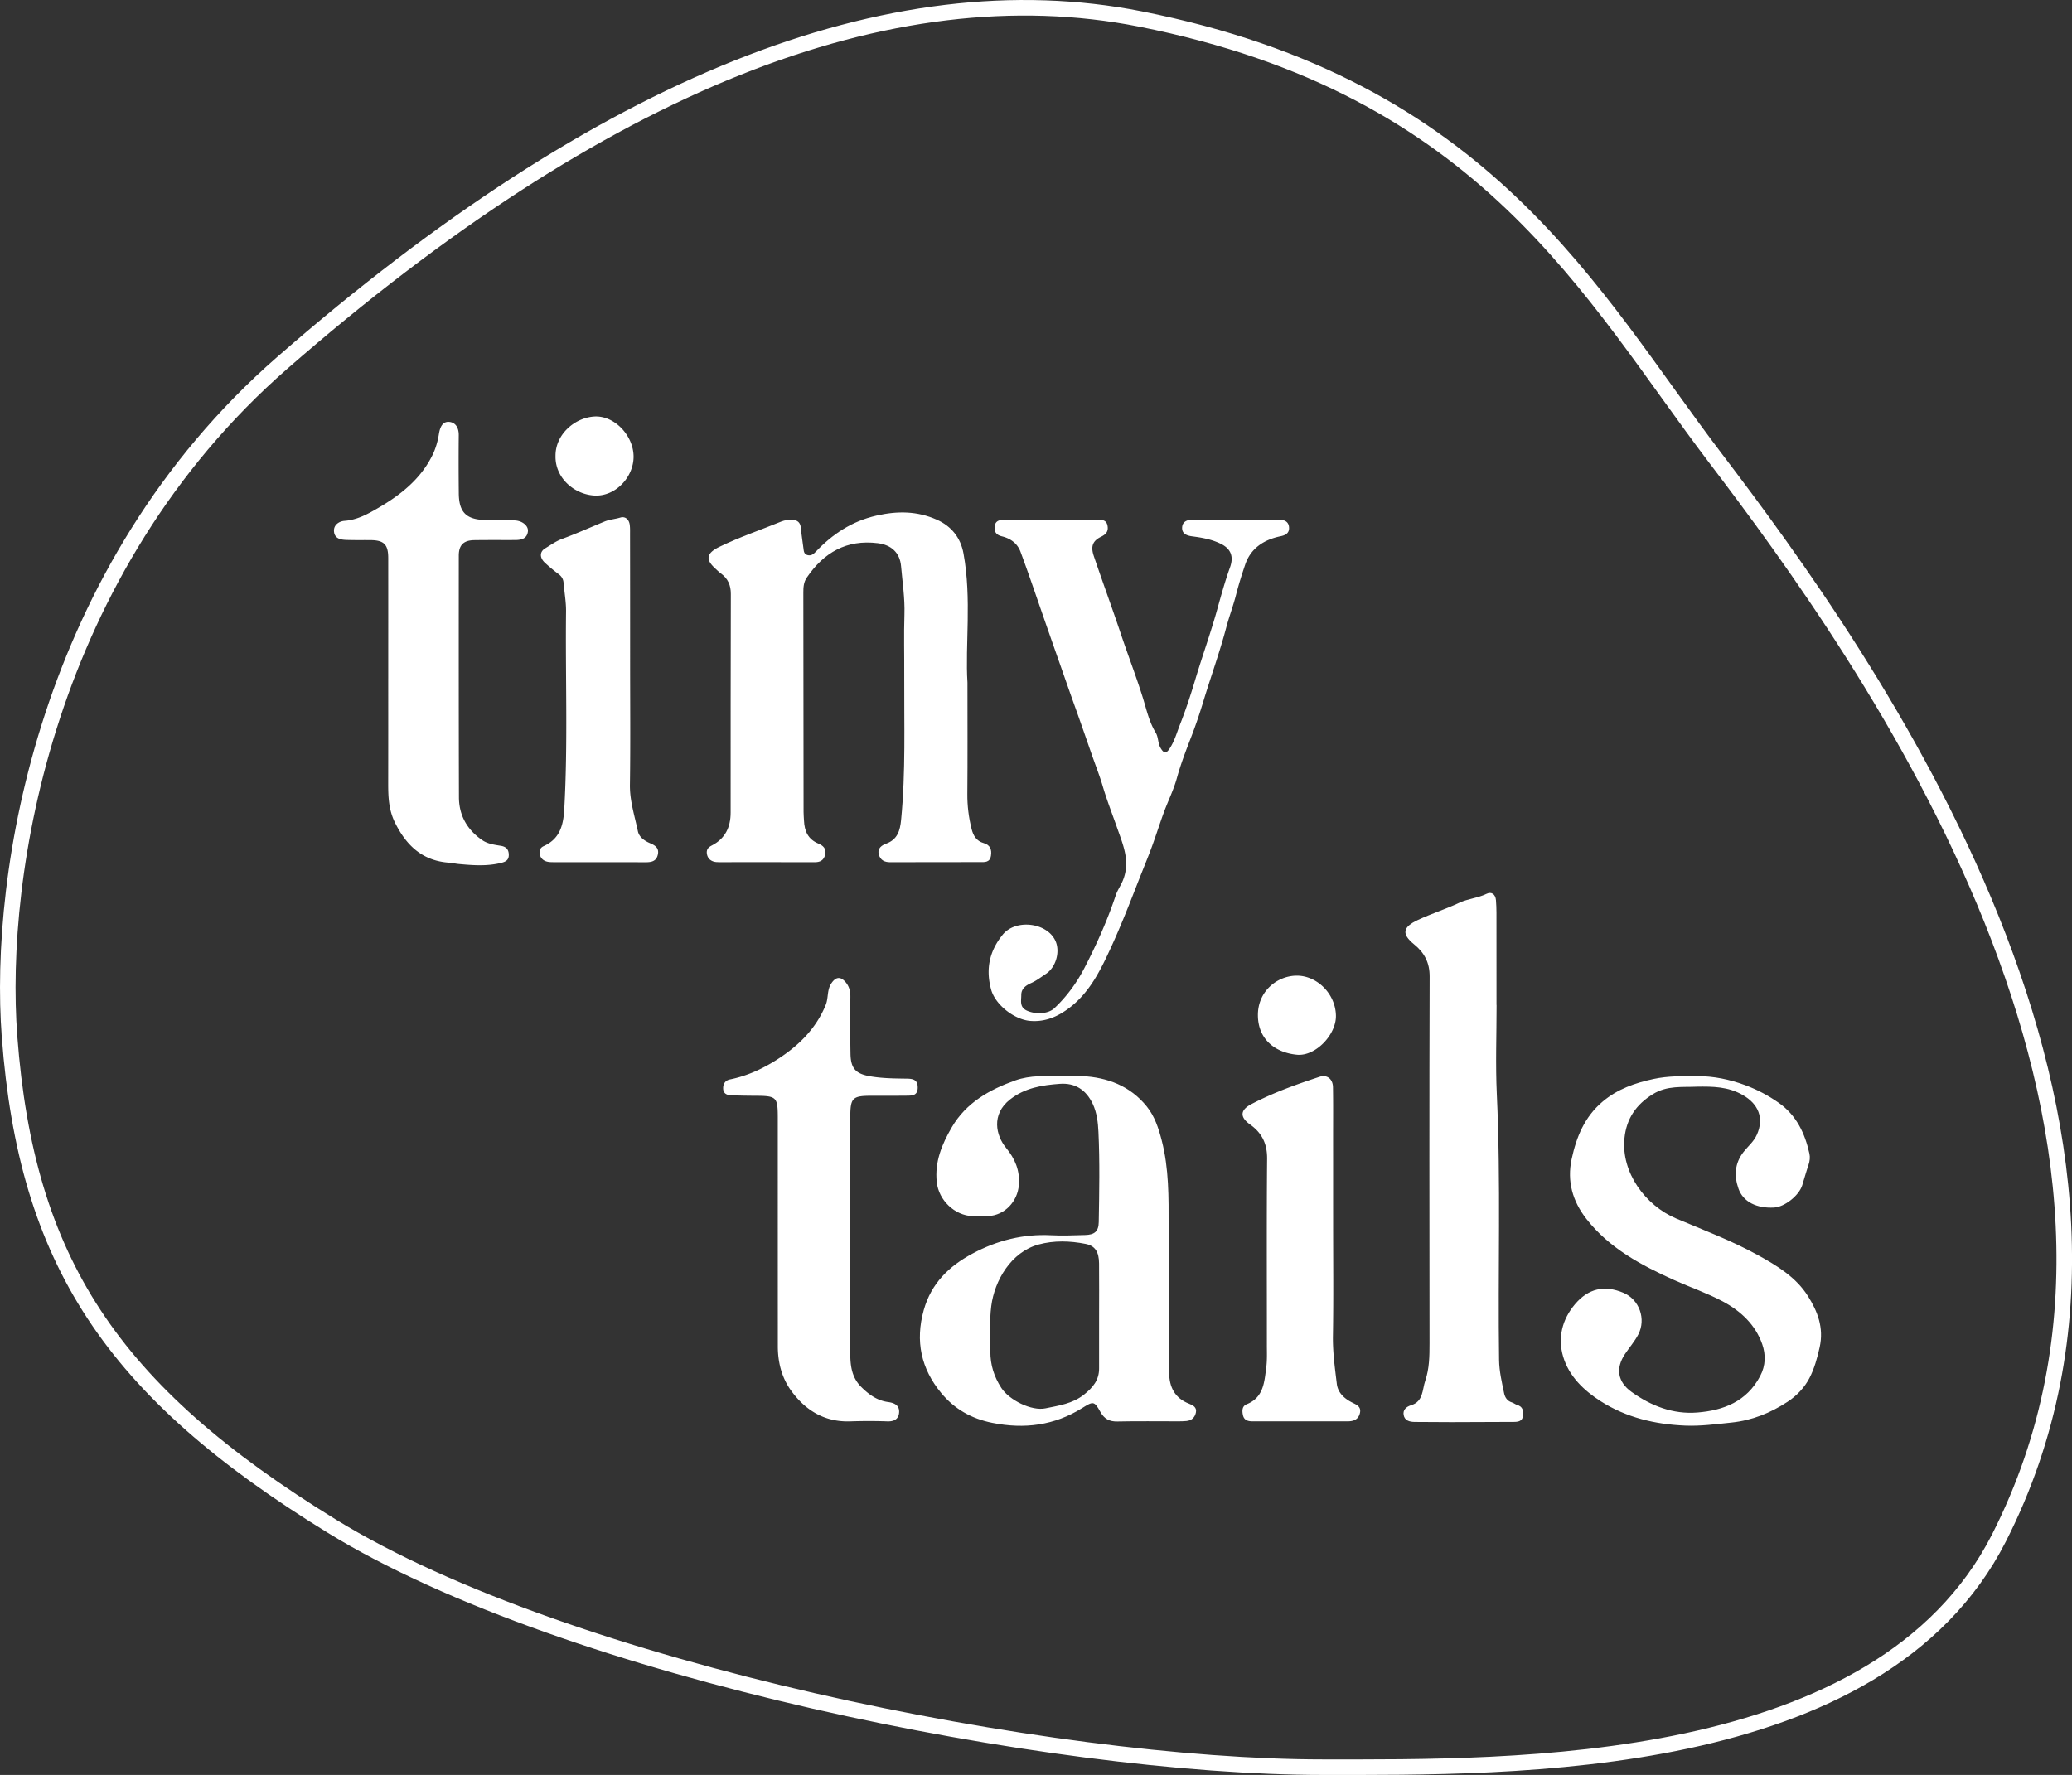 <svg xmlns="http://www.w3.org/2000/svg" xml:space="preserve" id="Layer_2" x="0" y="0" version="1.1" viewBox="0 0 533.26 456.88"><rect x="0" y="0" width="533.26" height="456.88" fill="#333333" stroke="none"/><style>.st0{fill:#fff}</style><path d="M248.99 175.74c0 10.92.05 19.75-.03 28.58-.03 3.11.35 6.13 1.11 9.12.42 1.65 1.23 3.05 3.08 3.57 1.61.45 2.16 1.6 1.89 3.26-.29 1.79-1.63 1.64-2.86 1.64-7.66.02-15.32-.01-22.99.03-1.53.01-2.6-.49-3.01-1.99-.45-1.62.81-2.4 1.91-2.8 2.94-1.08 3.56-3.43 3.82-6.1 1.21-12.37.75-24.77.81-37.17.03-5.25-.12-10.5.05-15.74.13-4.19-.51-8.29-.87-12.42-.31-3.47-2.52-5.47-5.99-5.9-8.03-1-13.89 2.4-18.29 8.88-.81 1.19-.87 2.51-.87 3.83 0 18.82.03 37.64.06 56.47 0 .75.07 1.5.11 2.25.12 2.67 1.02 4.78 3.72 5.9 1.11.46 2.15 1.28 1.72 2.89-.4 1.49-1.34 1.91-2.77 1.9-8.16-.03-16.32-.01-24.49-.01-.5 0-1.02-.02-1.48-.17-.93-.3-1.53-.96-1.69-1.96-.17-1.05.26-1.66 1.23-2.15 3.46-1.76 4.89-4.7 4.88-8.52-.01-18.74 0-37.48.05-56.22.01-2.28-.76-4.02-2.6-5.33-.53-.38-.99-.88-1.48-1.32-2.56-2.32-2.11-3.93 1.13-5.5 5.2-2.53 10.67-4.36 16-6.54.87-.35 1.77-.41 2.7-.4 1.39.02 2.14.64 2.27 2.08.16 1.73.44 3.46.66 5.19.1.74.11 1.55 1.04 1.79.9.23 1.47-.16 2.13-.85 4.32-4.56 9.29-7.86 15.62-9.31 5.42-1.24 10.5-1.19 15.54 1.05 3.78 1.68 6.14 4.67 6.87 8.71 2.14 11.72.4 23.57 1.02 33.26zm51.9 153.62c0 8-.03 16 .01 23.99.02 3.69 1.45 6.55 5.12 7.97 1 .39 2.08.91 1.75 2.34-.29 1.27-1.13 2-2.43 2.12-.66.06-1.33.08-2 .08-5.25.01-10.5-.08-15.75.04-2.1.05-3.41-.69-4.41-2.5-1.57-2.83-1.85-2.71-4.69-.94-7.16 4.46-14.83 5.46-23.12 3.79-5.39-1.08-9.74-3.58-13.12-7.66-5.2-6.26-6.74-13.38-4.51-21.36 1.93-6.89 6.5-11.31 12.55-14.55 6.33-3.39 13.04-5.09 20.26-4.72 2.91.15 5.83.02 8.74-.06 2.36-.06 3.45-.89 3.49-3.3.13-7.75.29-15.5-.08-23.23-.11-2.35-.38-4.93-1.48-7.25-1.73-3.62-4.54-5.42-8.48-5.13-4.54.33-8.95 1.03-12.76 4-4.96 3.87-3.64 9.34-1.06 12.47 2.31 2.81 3.59 5.81 3.3 9.56-.33 4.26-3.63 7.81-7.89 8.01-1.33.06-2.67.07-4 .02-4.65-.17-8.73-4.09-9.24-8.76-.57-5.22 1.34-9.78 3.86-14.11 3.69-6.34 9.72-9.71 16.37-12.08 1.85-.66 3.89-.97 5.86-1.06 3.74-.17 7.5-.23 11.24-.05 6.6.32 12.45 2.53 16.72 7.83 2.04 2.53 3.03 5.58 3.85 8.75 1.87 7.26 1.78 14.65 1.77 22.04v13.75h.13zm-18.02 9.6c0-4.58.04-9.16-.01-13.75-.03-2.93-.98-4.53-3.45-5.02-4.02-.8-8.15-.93-12.14.16-7.05 1.94-11.31 9.27-12.15 15.81-.5 3.88-.23 7.82-.24 11.73-.01 3.45.96 6.49 2.82 9.36 2.04 3.15 7.79 6.02 11.39 5.26 3.45-.72 6.95-1.18 9.92-3.55 2.29-1.83 3.89-3.74 3.86-6.78-.02-4.39 0-8.81 0-13.22zm153.89-59.24c-3.84.18-7.68-.35-11.34 1.91-4.39 2.7-6.83 6.36-7.34 11.34-.9 8.8 5.37 17.34 13.33 20.69 7.06 2.98 14.26 5.69 20.97 9.39 4.91 2.71 9.84 5.68 12.91 10.56 2.47 3.92 4.15 8.13 3.03 13.17-.62 2.79-1.38 5.54-2.64 7.96-1.25 2.41-3.26 4.55-5.64 6.1-4.4 2.87-9.06 4.78-14.46 5.34-3.97.41-7.92.95-11.91.78-7.71-.33-15.11-2.07-21.67-6.25-4.36-2.77-8.19-6.43-9.7-11.5-1.43-4.84-.28-9.56 3.06-13.51 3.43-4.05 7.57-4.98 12.44-2.93 4.14 1.74 5.89 6.79 3.84 10.73-.96 1.85-2.34 3.39-3.47 5.1-2.4 3.65-1.85 7.11 1.72 9.68 5.04 3.62 10.71 5.81 16.94 5.31 6.73-.54 12.71-2.81 16.17-9.37 1.45-2.74 1.46-5.55.54-8.2-1.76-5.06-5.57-8.58-10.18-11.04-3.98-2.12-8.31-3.6-12.42-5.45-8.5-3.83-16.81-8.24-22.7-15.83-3.47-4.48-5-9.56-3.75-15.37 1.24-5.73 3.34-10.85 7.95-14.75 3.84-3.25 8.34-4.82 13.16-5.85 3.71-.79 7.43-.73 11.17-.73 4.27 0 8.32.83 12.36 2.32 3.15 1.17 5.99 2.68 8.69 4.58 4.52 3.19 6.7 7.81 7.86 13.02.21.95.1 1.97-.24 2.96-.59 1.72-1.07 3.48-1.61 5.22-.83 2.65-4.54 5.58-7.24 5.73-4.45.25-7.96-1.43-9.17-4.88-1.13-3.24-1-6.47 1.29-9.41 1.16-1.48 2.65-2.66 3.46-4.48 1.9-4.28.37-7.92-3.67-10.21-3.75-2.15-7.67-2.19-11.74-2.13zm-51.59-21.04c0 7.66-.3 15.34.06 22.98 1.06 22.8.25 45.61.58 68.41.04 2.95.72 5.75 1.3 8.59.22 1.06.82 1.98 2.01 2.34.47.14.87.5 1.34.64 1.45.42 1.64 1.49 1.52 2.74-.14 1.49-1.27 1.62-2.37 1.63-5.33.04-10.66.05-15.99.06-3.16 0-6.33-.03-9.49-.05-1.33-.01-2.63-.33-2.88-1.81-.23-1.32.69-2.12 1.93-2.5 3.17-.96 2.84-4 3.63-6.29 1.06-3.09 1.1-6.35 1.1-9.61-.03-31.48-.07-62.96.03-94.44.01-3.61-1.36-6.15-4-8.29-3.3-2.68-2.92-4.45.95-6.26 3.51-1.65 7.21-2.81 10.72-4.46 2.16-1.02 4.75-1.19 7.01-2.3 1.24-.61 2.27.14 2.39 1.65.08 1.08.13 2.16.13 3.24.01 7.91.01 15.82.01 23.73h.02z" class="st0"/><path d="M270.48 133.75c3.92 0 7.83-.02 11.75.02 1.14.01 2.47-.07 2.79 1.48.3 1.41-.26 2.24-1.64 2.91-2.23 1.08-2.69 2.55-1.88 4.95 2.27 6.71 4.72 13.36 6.97 20.07 1.85 5.54 3.98 11 5.71 16.59.9 2.93 1.59 6.08 3.24 8.79.76 1.25.53 2.73 1.29 4 .83 1.41 1.43 1.46 2.3.14 1.25-1.89 1.84-4.04 2.65-6.12 1.48-3.76 2.76-7.63 3.9-11.45 1.81-6.09 3.99-12.06 5.69-18.19 1.01-3.63 2.03-7.32 3.31-10.89.97-2.71.3-4.71-2.25-6.01-2.33-1.18-4.86-1.64-7.41-1.97-1.47-.19-2.75-.66-2.66-2.31.08-1.49 1.3-1.99 2.69-1.99 7.41 0 14.83 0 22.24.01 1.4 0 2.53.49 2.59 2.06.05 1.4-.91 1.94-2.21 2.2-4.23.87-7.63 3.06-9.06 7.23-.87 2.55-1.69 5.18-2.36 7.78-.74 2.9-1.8 5.67-2.56 8.55-1.69 6.38-3.95 12.59-5.86 18.9-.94 3.1-2 6.26-3.19 9.33-1.33 3.43-2.66 6.92-3.65 10.51-.83 3-2.26 5.84-3.34 8.78-1.27 3.48-2.36 7.03-3.7 10.49-.99 2.54-2.02 5.06-3.01 7.59-2.18 5.59-4.38 11.2-6.88 16.65-2.65 5.78-5.45 11.57-10.7 15.56-2.93 2.23-6.17 3.7-10.1 3.38-4.07-.33-8.98-4.13-10.06-8.07-1.44-5.25-.45-9.91 2.99-14.14 3.41-4.18 11.7-3.09 13.67 1.86 1.08 2.71-.02 6.57-2.54 8.23-1.23.81-2.4 1.74-3.79 2.36-1.25.56-2.57 1.36-2.57 3.07.01 1.51-.52 3.16 1.49 4.06 2.22.99 5.44.87 7.06-.67 3.18-3.02 5.75-6.53 7.76-10.43 3.1-6 5.85-12.15 7.99-18.57.44-1.32 1.27-2.48 1.82-3.79 2.02-4.86.13-9.1-1.45-13.61-1.25-3.56-2.64-7.1-3.71-10.74-.78-2.65-1.82-5.27-2.74-7.91-1.44-4.12-2.86-8.26-4.33-12.35-1.37-3.8-2.69-7.62-4.03-11.43-2-5.67-3.98-11.35-5.94-17.03-1.34-3.87-2.69-7.76-4.12-11.61-.83-2.21-2.61-3.42-4.78-3.96-1.4-.35-1.97-1.06-1.87-2.45.12-1.6 1.28-1.8 2.5-1.81 4-.03 8-.01 12-.01-.01-.03-.01-.04-.01-.04zm-51.65 184.56c0 9.99.01 19.99 0 29.98 0 3.22.36 6.27 2.82 8.72 1.97 1.97 4.13 3.52 6.95 3.89 1.58.21 2.86.84 2.81 2.54-.06 1.77-1.21 2.5-3.06 2.43-3.16-.11-6.33-.11-9.49 0-6.64.23-11.62-2.85-15.31-7.99-2.34-3.26-3.35-7.17-3.36-11.25-.01-19.57-.01-39.15-.01-58.72 0-5.6-.25-5.83-5.99-5.85-2-.01-4-.05-5.99-.12-1.08-.04-2.01-.4-2.08-1.68-.06-1.22.52-2.15 1.73-2.4 4.35-.88 8.3-2.68 12.02-5.04 5.54-3.52 10.1-7.92 12.64-14.14.73-1.77.3-3.8 1.42-5.51 1.14-1.74 2.38-1.93 3.73-.32.89 1.06 1.21 2.29 1.2 3.69-.05 4.91-.06 9.83.03 14.74.07 3.93 1.49 5.19 5.3 5.81 2.99.49 5.96.52 8.95.56 1.58.02 3.06.08 3.05 2.29 0 2.15-1.5 2.08-2.94 2.1-3 .03-6 .02-9 .02-4.87.01-5.4.53-5.41 5.49-.01 10.24 0 20.49 0 30.73-.03.03-.02.03-.01.03zM99.92 174.65c0-10.33.01-20.66 0-30.98 0-3.53-1.09-4.61-4.58-4.64-2.08-.02-4.17.03-6.25-.05-1.46-.05-2.97-.37-3.13-2.16-.16-1.79 1.44-2.66 2.7-2.75 3.22-.23 5.9-1.71 8.52-3.23 5.84-3.37 11.08-7.48 14.14-13.73.83-1.7 1.35-3.54 1.65-5.43.25-1.55.84-3.22 2.6-3.09 1.73.13 2.52 1.58 2.5 3.44-.05 5-.04 9.99.01 14.99.05 4.78 1.87 6.66 6.6 6.83 2.58.09 5.16.05 7.74.11 1.95.05 3.61 1.35 3.45 2.81-.22 1.92-1.7 2.23-3.31 2.24-3.5.01-7-.02-10.49.03-2.73.04-3.98 1.23-3.99 3.96-.01 20.74-.02 41.48.04 62.21.01 4.72 2.15 8.42 6.03 11.07 1.39.94 3.08 1.17 4.71 1.43 1.38.21 2.07.91 2.09 2.31.02 1.38-.8 1.8-1.99 2.1-3.62.89-7.26.62-10.91.28-.82-.08-1.64-.28-2.46-.34-6.81-.47-10.96-4.35-13.9-10.25-1.66-3.32-1.78-6.67-1.78-10.16.02-9.01.01-18 .01-27zM343.1 315.09c0 9.58.11 19.16-.05 28.73-.07 4.19.5 8.28 1 12.4.27 2.28 1.9 3.75 3.9 4.78 1.1.56 2.41 1.02 2.06 2.67-.36 1.68-1.59 2.19-3.16 2.19h-24.49c-1.16 0-2.18-.26-2.47-1.6-.24-1.12-.25-2.31.97-2.8 4.38-1.75 4.53-5.73 5.03-9.47.26-1.97.15-3.99.16-5.99.01-15.91-.08-31.82.06-47.72.03-3.87-1.31-6.64-4.4-8.84-2.66-1.89-2.54-3.7.28-5.19 5.62-2.96 11.59-5.09 17.61-7.07 1.93-.64 3.43.56 3.46 2.68.07 4.33.03 8.66.03 12.99.01 7.42 0 14.83.01 22.24zM162.17 170.53c0 10.49.1 20.98-.05 31.46-.06 4.16 1.22 8.01 2.05 11.97.31 1.46 1.59 2.42 3.05 3.05 1.21.51 2.46 1.16 2.1 2.9-.36 1.79-1.63 2.04-3.18 2.04-7.91-.03-15.82 0-23.72-.02-.66 0-1.36-.02-1.97-.25-.9-.34-1.48-1.06-1.55-2.07-.05-.8.17-1.42 1-1.8 4.1-1.85 5.08-5.2 5.32-9.48.96-16.97.27-33.93.46-50.9.03-2.48-.43-4.96-.64-7.44-.08-.98-.54-1.67-1.34-2.26a42.2 42.2 0 0 1-3.42-2.84c-1.4-1.27-1.47-2.85.04-3.75 1.4-.84 2.72-1.82 4.31-2.41 3.7-1.36 7.3-2.98 10.95-4.48 1.31-.54 2.73-.62 4.09-1.03 1.25-.37 2.22.48 2.4 1.86.11.82.08 1.66.08 2.49.02 10.98.02 21.97.02 32.96zm161.57 90.82c-.04-6.23 5-10.2 10-10.21 5.22-.01 9.97 4.66 10.08 10.27.1 4.93-5.24 10.52-10 10.09-5.51-.51-10.04-3.86-10.08-10.15zM142.97 117.33c-.03-5.53 4.96-9.83 10.02-10.12 5.17-.29 10.05 4.93 10.07 10.3.02 5.31-4.65 10.3-9.99 10.05-5.12-.23-10.24-4.41-10.1-10.23z" class="st0"/><path fill="none" stroke="#fff" stroke-miterlimit="10" stroke-width="4" d="M2.46 266.88C-.73 224.76 11.79 146.5 72.69 93.36 154.9 21.61 229.08-7.84 293.46 4.88c89.19 17.62 116.01 70.95 148 113 38.9 51.13 126.41 172.99 73 278-30.83 60.62-125.5 59-174 59-70 0-194.47-24.83-255-62-57-35-78.65-68.46-83-126z"/></svg>